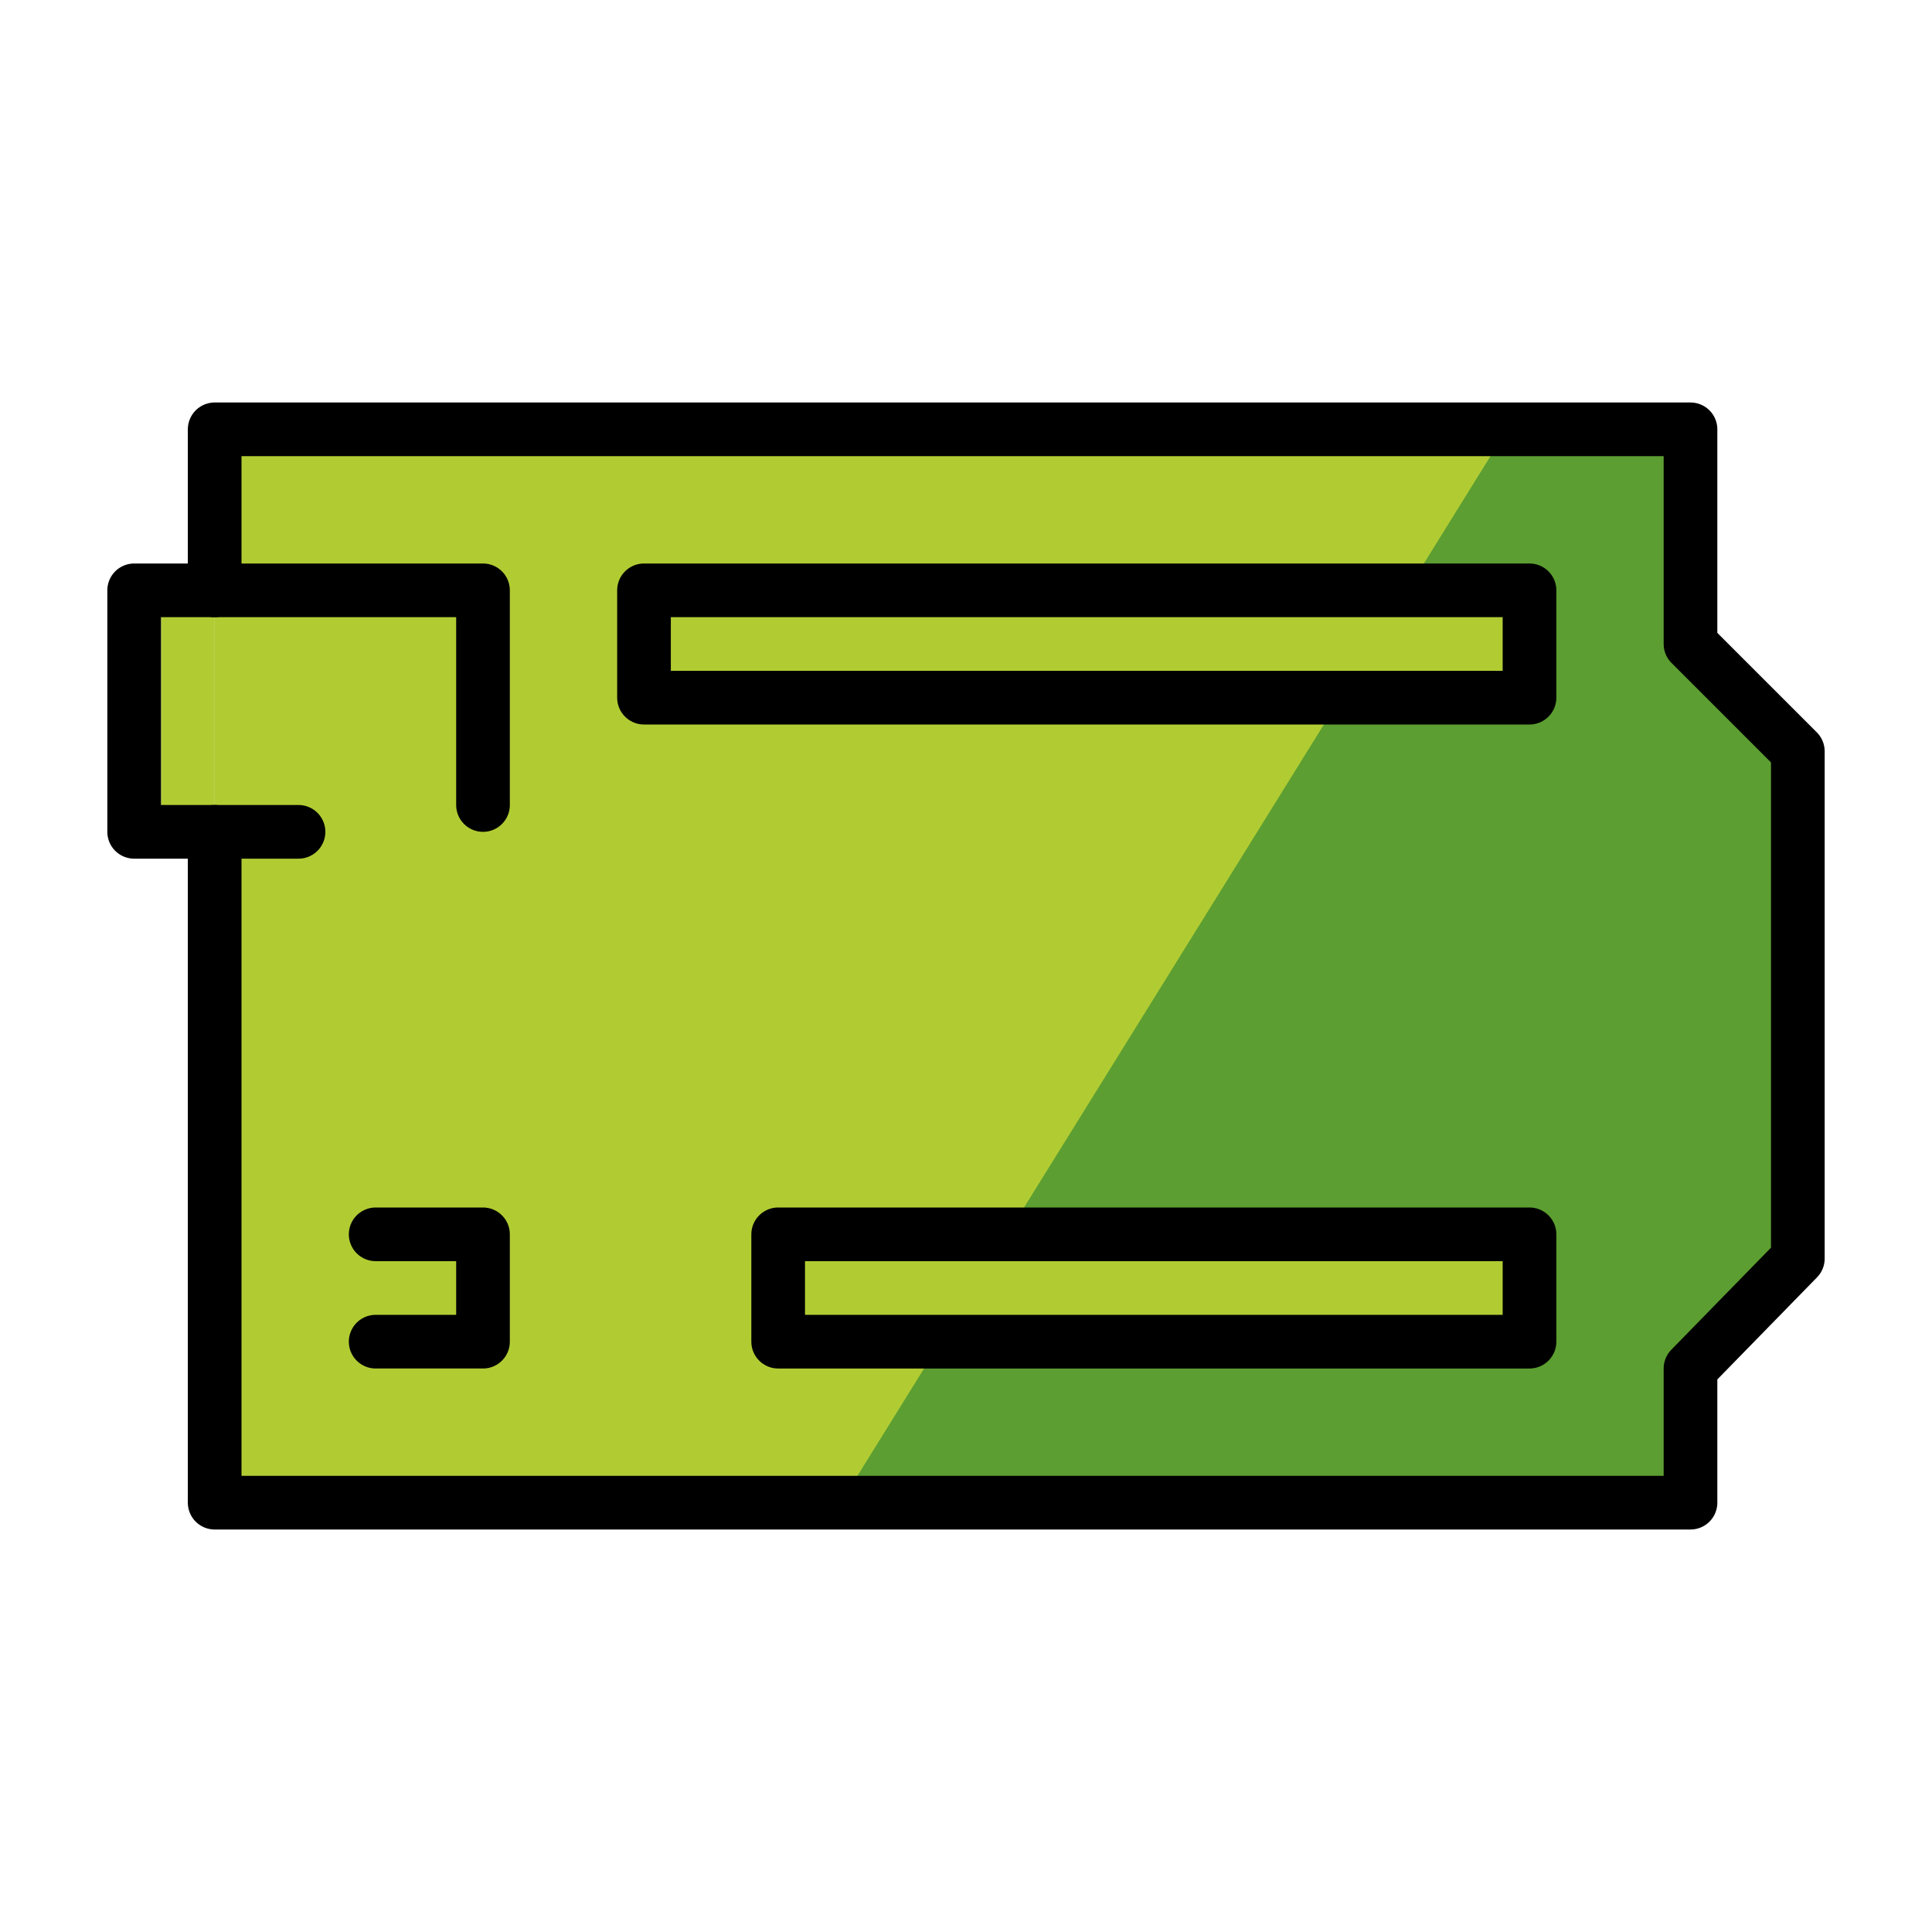 <?xml version="1.0" encoding="utf-8"?><!-- Uploaded to: SVG Repo, www.svgrepo.com, Generator: SVG Repo Mixer Tools -->
<svg width="800px" height="800px" viewBox="0 0 72 72" id="emoji" xmlns="http://www.w3.org/2000/svg">
  <g id="color">
    <polygon fill="#5C9E31" stroke="none" points="8,56 63,56 63,51 67,46.904 67,28 63,24 63,16 8,16"/>
    <polyline fill="#5C9E31" stroke="none" points="63,56 63,51 67,46.904 67,28 63,24 63,16 56.167,16"/>
    <polygon fill="#B1CC33" stroke="none" points="31.333,56 8,56 8,16 56.167,16"/>
    <rect x="6" y="22" width="2" height="9" fill="#B1CC33" stroke="none"/>
    <rect x="29" y="46" width="28" height="4" fill="#B1CC33" stroke="none" stroke-linecap="round" stroke-linejoin="round" stroke-miterlimit="10" stroke-width="2"/>
    <rect x="24" y="22" width="33" height="4" fill="#B1CC33" stroke="none" stroke-linecap="round" stroke-linejoin="round" stroke-miterlimit="10" stroke-width="2"/>
  </g>
  <g id="hair"/>
  <g id="skin"/>
  <g id="skin-shadow"/>
  <g id="line">
    <polyline fill="none" stroke="#000000" stroke-linecap="round" stroke-linejoin="round" stroke-miterlimit="10" stroke-width="2" points="8,22 8,16 63,16 63,24 67,28 67,46.904 63,51 63,56 8,56 8,31"/>
    <rect x="29" y="46" width="28" height="4" fill="none" stroke="#000000" stroke-linecap="round" stroke-linejoin="round" stroke-miterlimit="10" stroke-width="2"/>
    <rect x="24" y="22" width="33" height="4" fill="none" stroke="#000000" stroke-linecap="round" stroke-linejoin="round" stroke-miterlimit="10" stroke-width="2"/>
    <polyline fill="none" stroke="#000000" stroke-linecap="round" stroke-linejoin="round" stroke-miterlimit="10" stroke-width="2" points="18,30 18,22 5,22 5,31 11.125,31"/>
    <polyline fill="none" stroke="#000000" stroke-linecap="round" stroke-linejoin="round" stroke-miterlimit="10" stroke-width="2" points="14,50 18,50 18,46 14,46"/>
    <path fill="none" stroke="#000000" stroke-linecap="round" stroke-linejoin="round" stroke-miterlimit="10" stroke-width="2" d="M8,22"/>
  </g>
</svg>